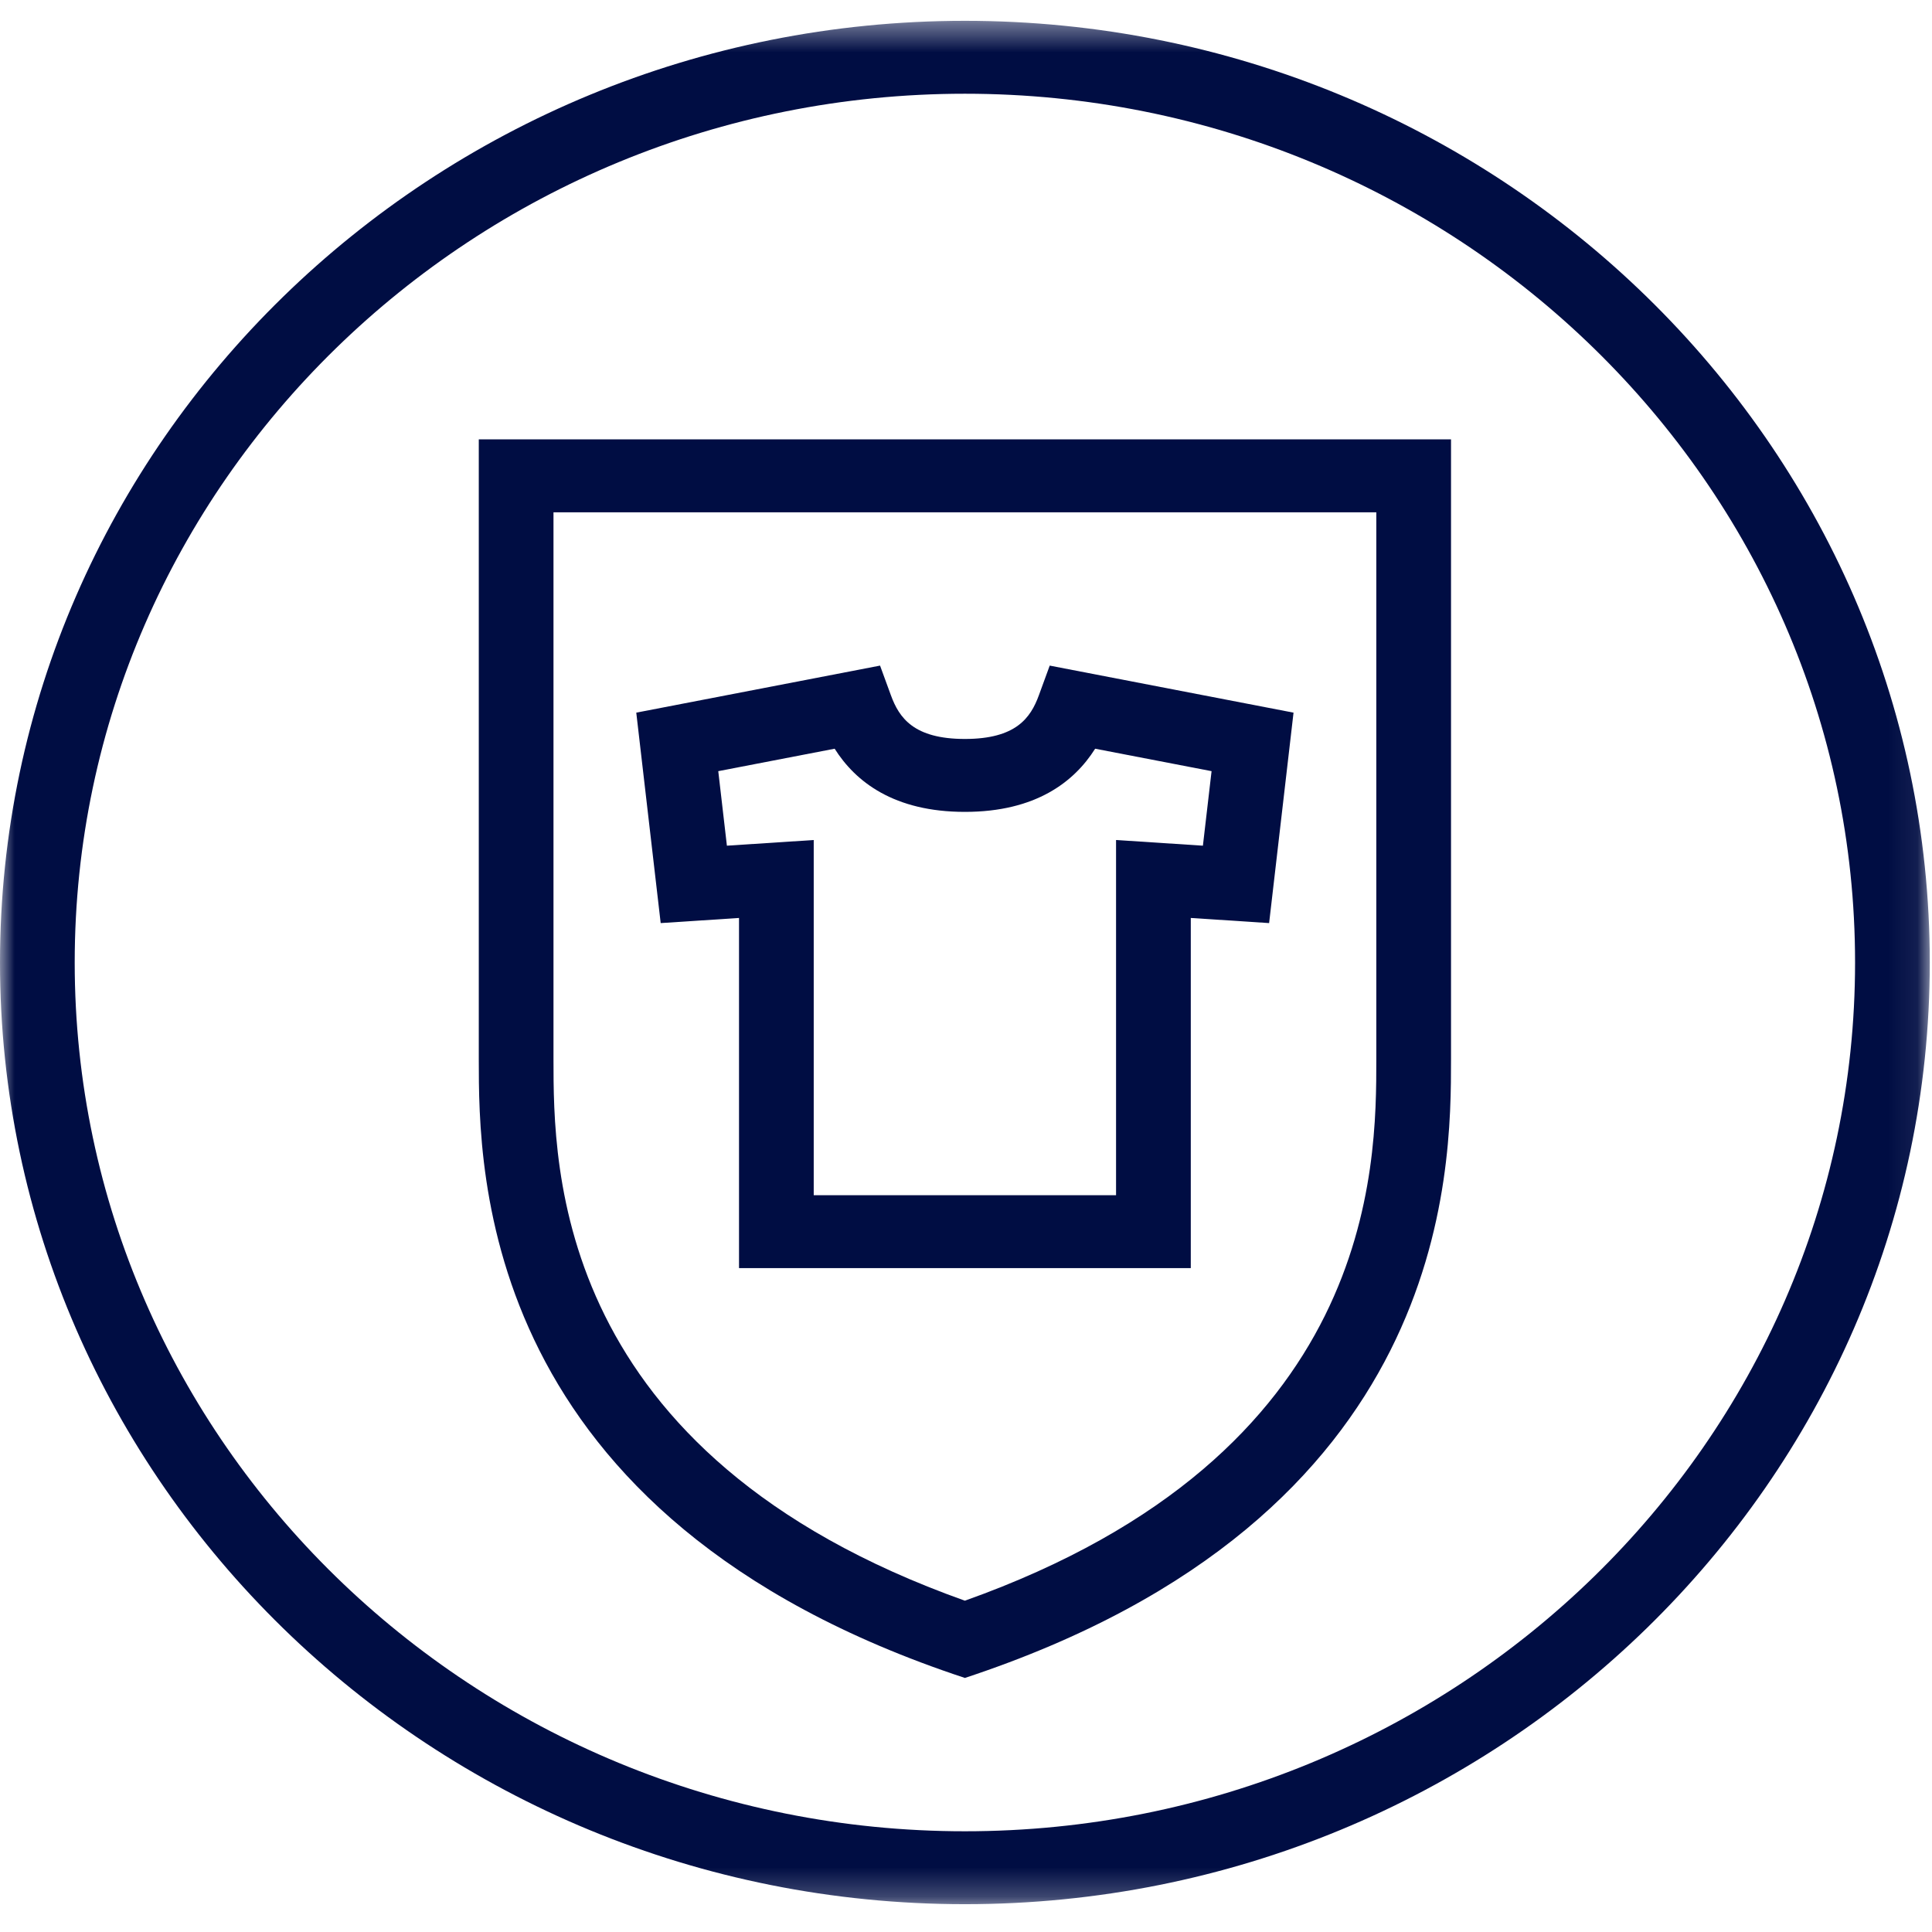 <?xml version="1.0" encoding="UTF-8"?>
<svg width="66px" height="66px" viewBox="0 0 66 66" version="1.1" xmlns="http://www.w3.org/2000/svg" xmlns:xlink="http://www.w3.org/1999/xlink">
    <!-- Generator: Sketch 44 (41411) - http://www.bohemiancoding.com/sketch -->
    <title>UltraCare-icon-blue</title>
    <desc>Created with Sketch.</desc>
    <defs>
        <polygon id="path-1" points="7.29187547e-05 0.421 65.924 0.421 65.924 64.76 7.29187547e-05 64.76"></polygon>
    </defs>
    <g id="Page-1" stroke="none" stroke-width="1" fill="none" fill-rule="evenodd">
        <g id="Artboard" transform="translate(-136, -40)">
            <g id="Blue" transform="translate(45, 39)">
                <g id="UltraCare-icon-blue" transform="translate(91, 1)">
                    <g id="Group-3" transform="translate(0, 0.29)">
                        <mask id="mask-2" fill="white">
                            <use xlink:href="#path-1"></use>
                        </mask>
                        <g id="Clip-2"></g>
                        <path d="M32.963,2.912 C16.195,2.912 2.552,16.226 2.552,32.591 C2.552,48.955 16.195,62.269 32.963,62.269 C49.731,62.269 63.372,48.955 63.372,32.591 C63.372,16.226 49.731,2.912 32.963,2.912 M32.963,64.76 C14.787,64.76 7.29187547e-05,50.329 7.29187547e-05,32.591 C7.29187547e-05,14.853 14.787,0.421 32.963,0.421 C51.138,0.421 65.924,14.853 65.924,32.591 C65.924,50.329 51.138,64.76 32.963,64.76" id="Fill-1" fill="#000D43" mask="url(#mask-2)"></path>
                    </g>
                    <path d="M49.569,15.01 L16.356,15.01 L16.356,36.166 C16.356,40.042 16.356,51.84 32.962,57.321 C49.569,51.84 49.569,40.042 49.569,36.166 L49.569,15.01 Z M47.017,17.501 L47.017,36.166 C47.017,39.893 47.017,49.678 32.962,54.682 C18.908,49.678 18.908,39.893 18.908,36.166 L18.908,17.501 L47.017,17.501 L47.017,17.501 Z" id="Fill-4" fill="#000D43"></path>
                    <path d="M27.798,40.83 L38.126,40.83 L38.126,28.696 L41.093,28.89 L41.389,26.344 L37.412,25.577 C36.699,26.707 35.384,27.735 32.962,27.735 C30.541,27.735 29.226,26.707 28.513,25.577 L24.537,26.344 L24.832,28.89 L27.798,28.696 L27.798,40.83 Z M40.679,43.321 L25.246,43.321 L25.246,31.359 L22.57,31.534 L21.736,24.345 L30.064,22.738 L30.434,23.75 C30.717,24.526 31.22,25.244 32.962,25.244 C34.705,25.244 35.207,24.526 35.49,23.75 L35.86,22.738 L44.189,24.345 L43.355,31.534 L40.679,31.359 L40.679,43.321 Z" id="Fill-6" fill="#000D43"></path>
                </g>
            </g>
        </g>
    </g>
</svg>